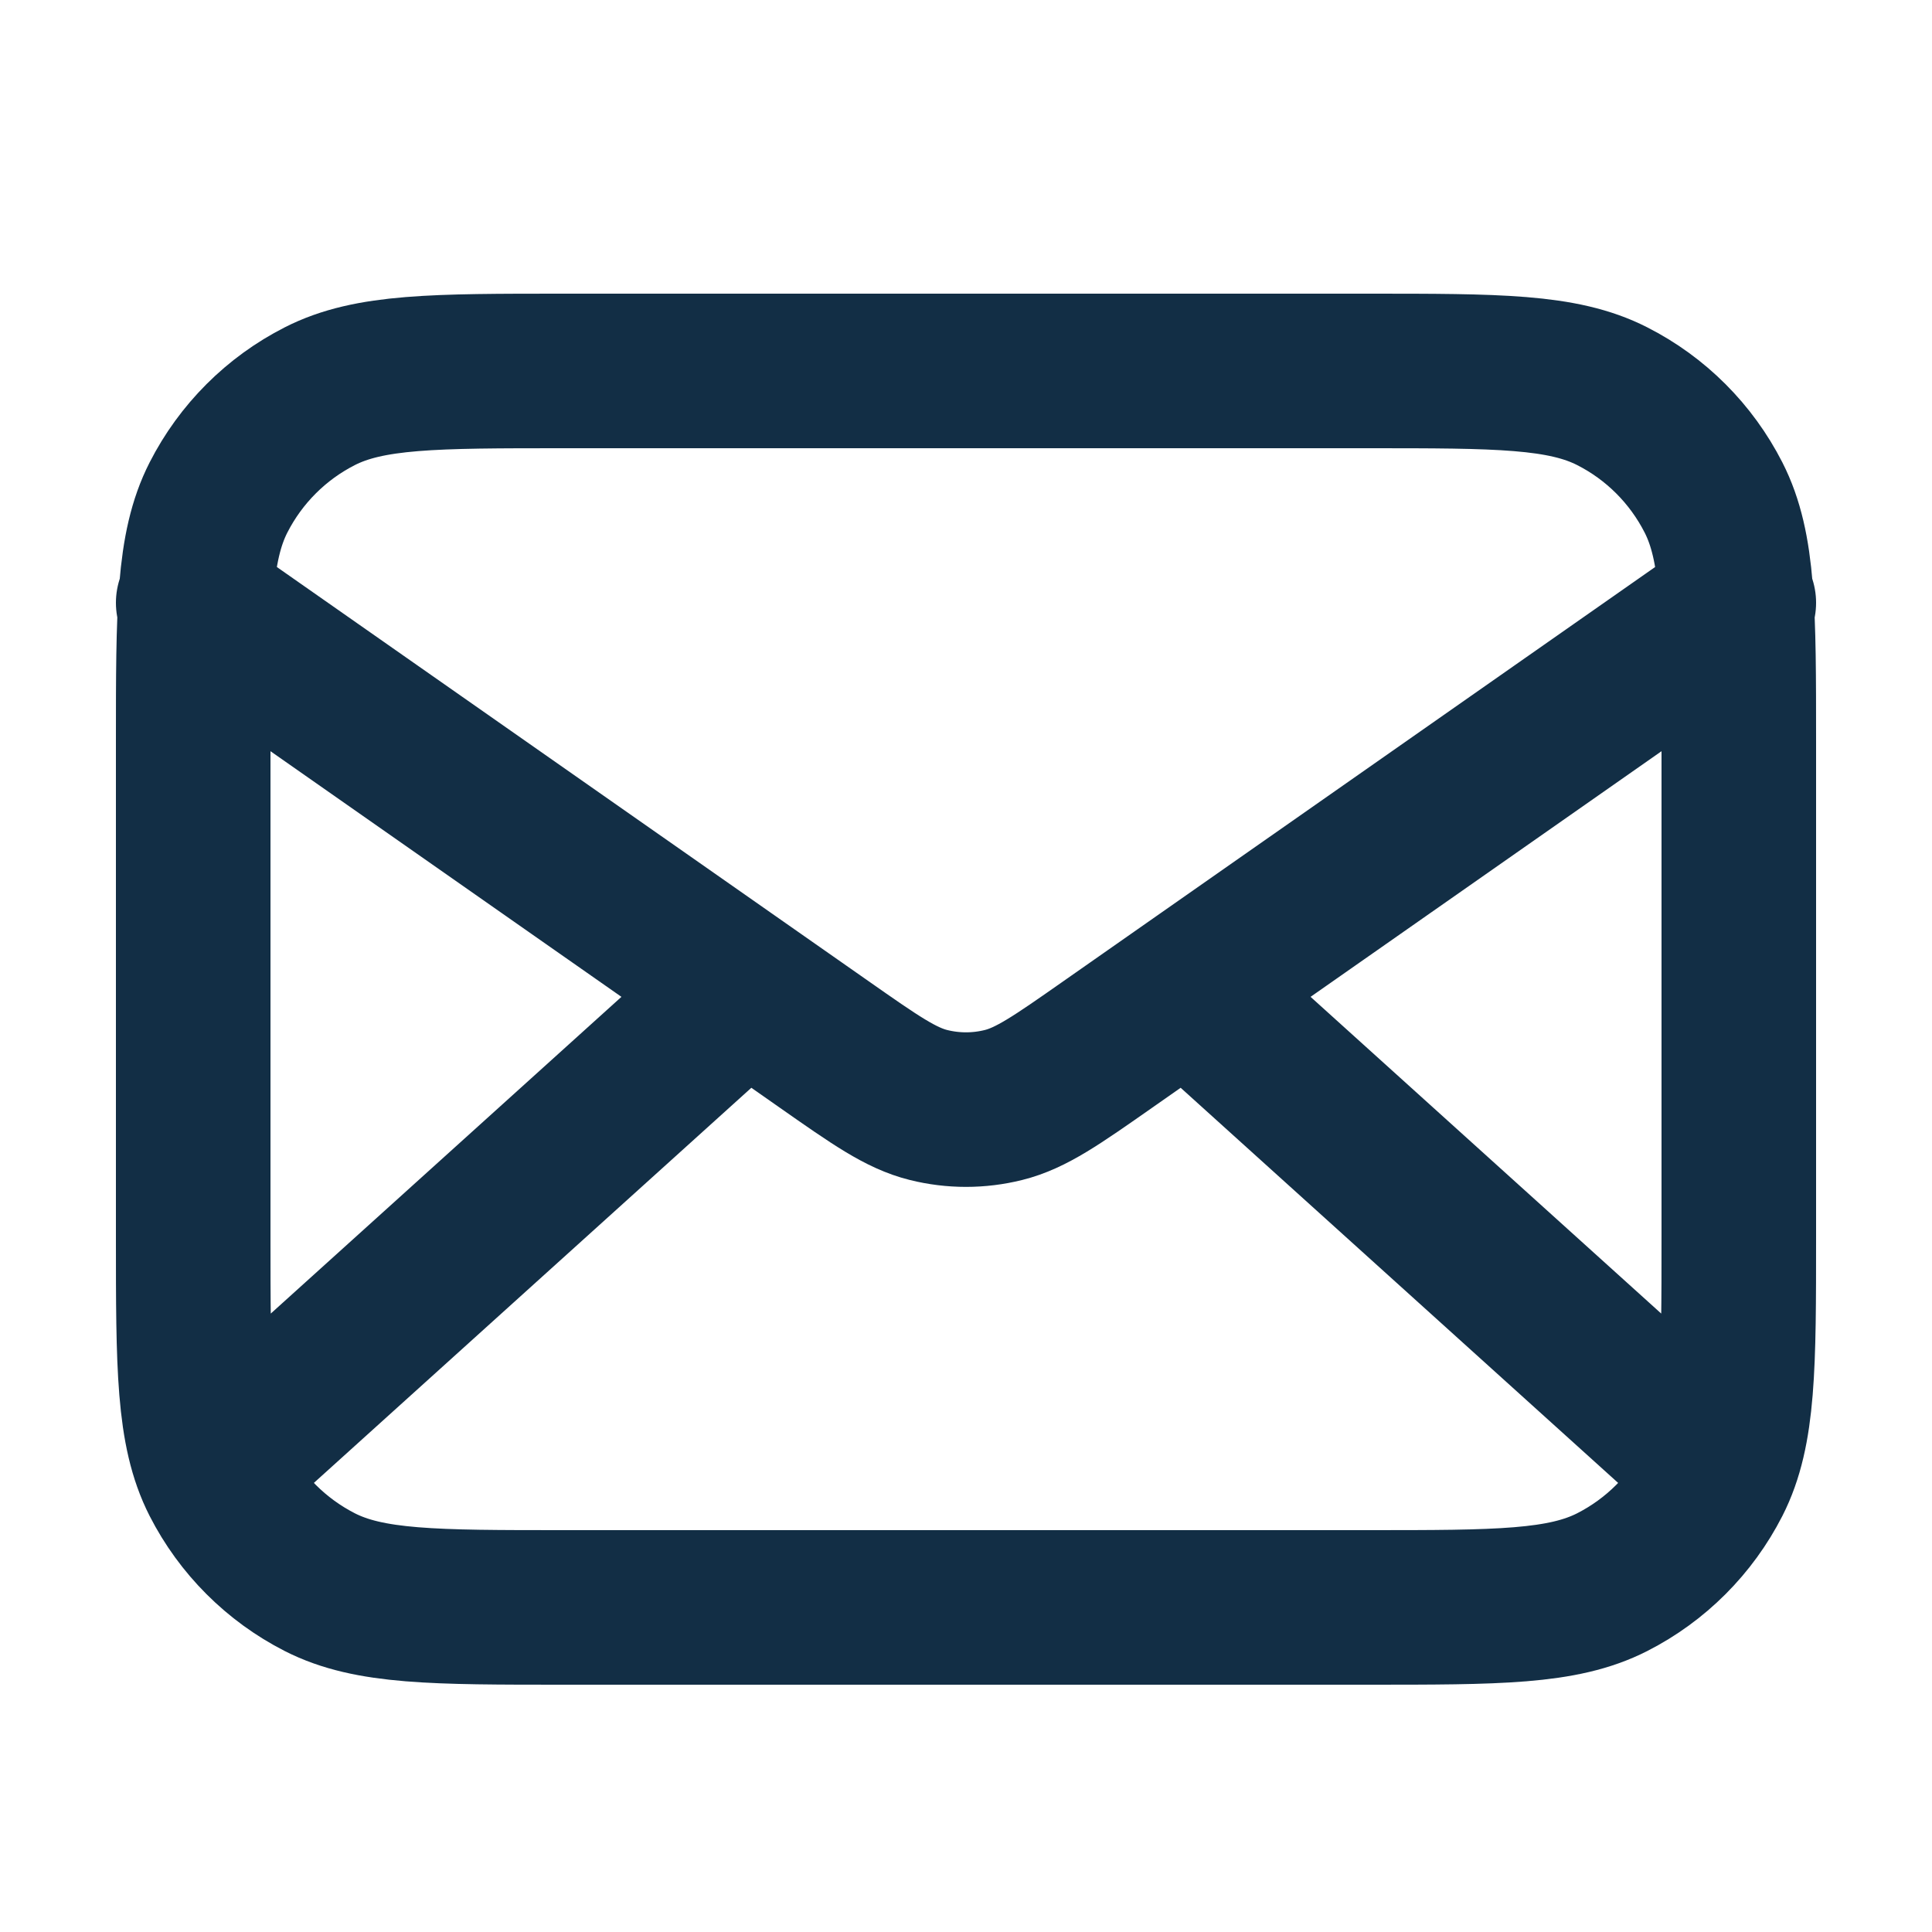<svg width="25" height="25" viewBox="0 0 25 25" fill="none" xmlns="http://www.w3.org/2000/svg">
<g clip-path="url(#clip0_6265_7240)">
<path d="M22 18.8L15.357 12.8M9.643 12.8L3 18.8M2.5 7.8L10.665 13.515C11.326 13.978 11.657 14.21 12.016 14.299C12.334 14.378 12.666 14.378 12.984 14.299C13.343 14.21 13.674 13.978 14.335 13.515L22.5 7.8M7.3 20.8H17.7C19.38 20.8 20.22 20.8 20.862 20.473C21.427 20.185 21.885 19.726 22.173 19.162C22.5 18.52 22.5 17.68 22.5 16V9.6C22.5 7.92 22.5 7.08 22.173 6.438C21.885 5.873 21.427 5.414 20.862 5.127C20.22 4.8 19.38 4.8 17.7 4.8H7.3C5.62 4.8 4.78 4.8 4.138 5.127C3.574 5.414 3.115 5.873 2.827 6.438C2.5 7.08 2.5 7.92 2.5 9.6V16C2.5 17.68 2.5 18.52 2.827 19.162C3.115 19.726 3.574 20.185 4.138 20.473C4.78 20.8 5.62 20.8 7.3 20.8Z" stroke="#122E45" stroke-width="2" stroke-linecap="round" stroke-linejoin="round"/>
</g>
<defs>
<clipPath id="clip0_6265_7240">
<rect width="24" height="24" fill="white" transform="translate(0.5 0.8)"/>
</clipPath>
</defs>
</svg>
